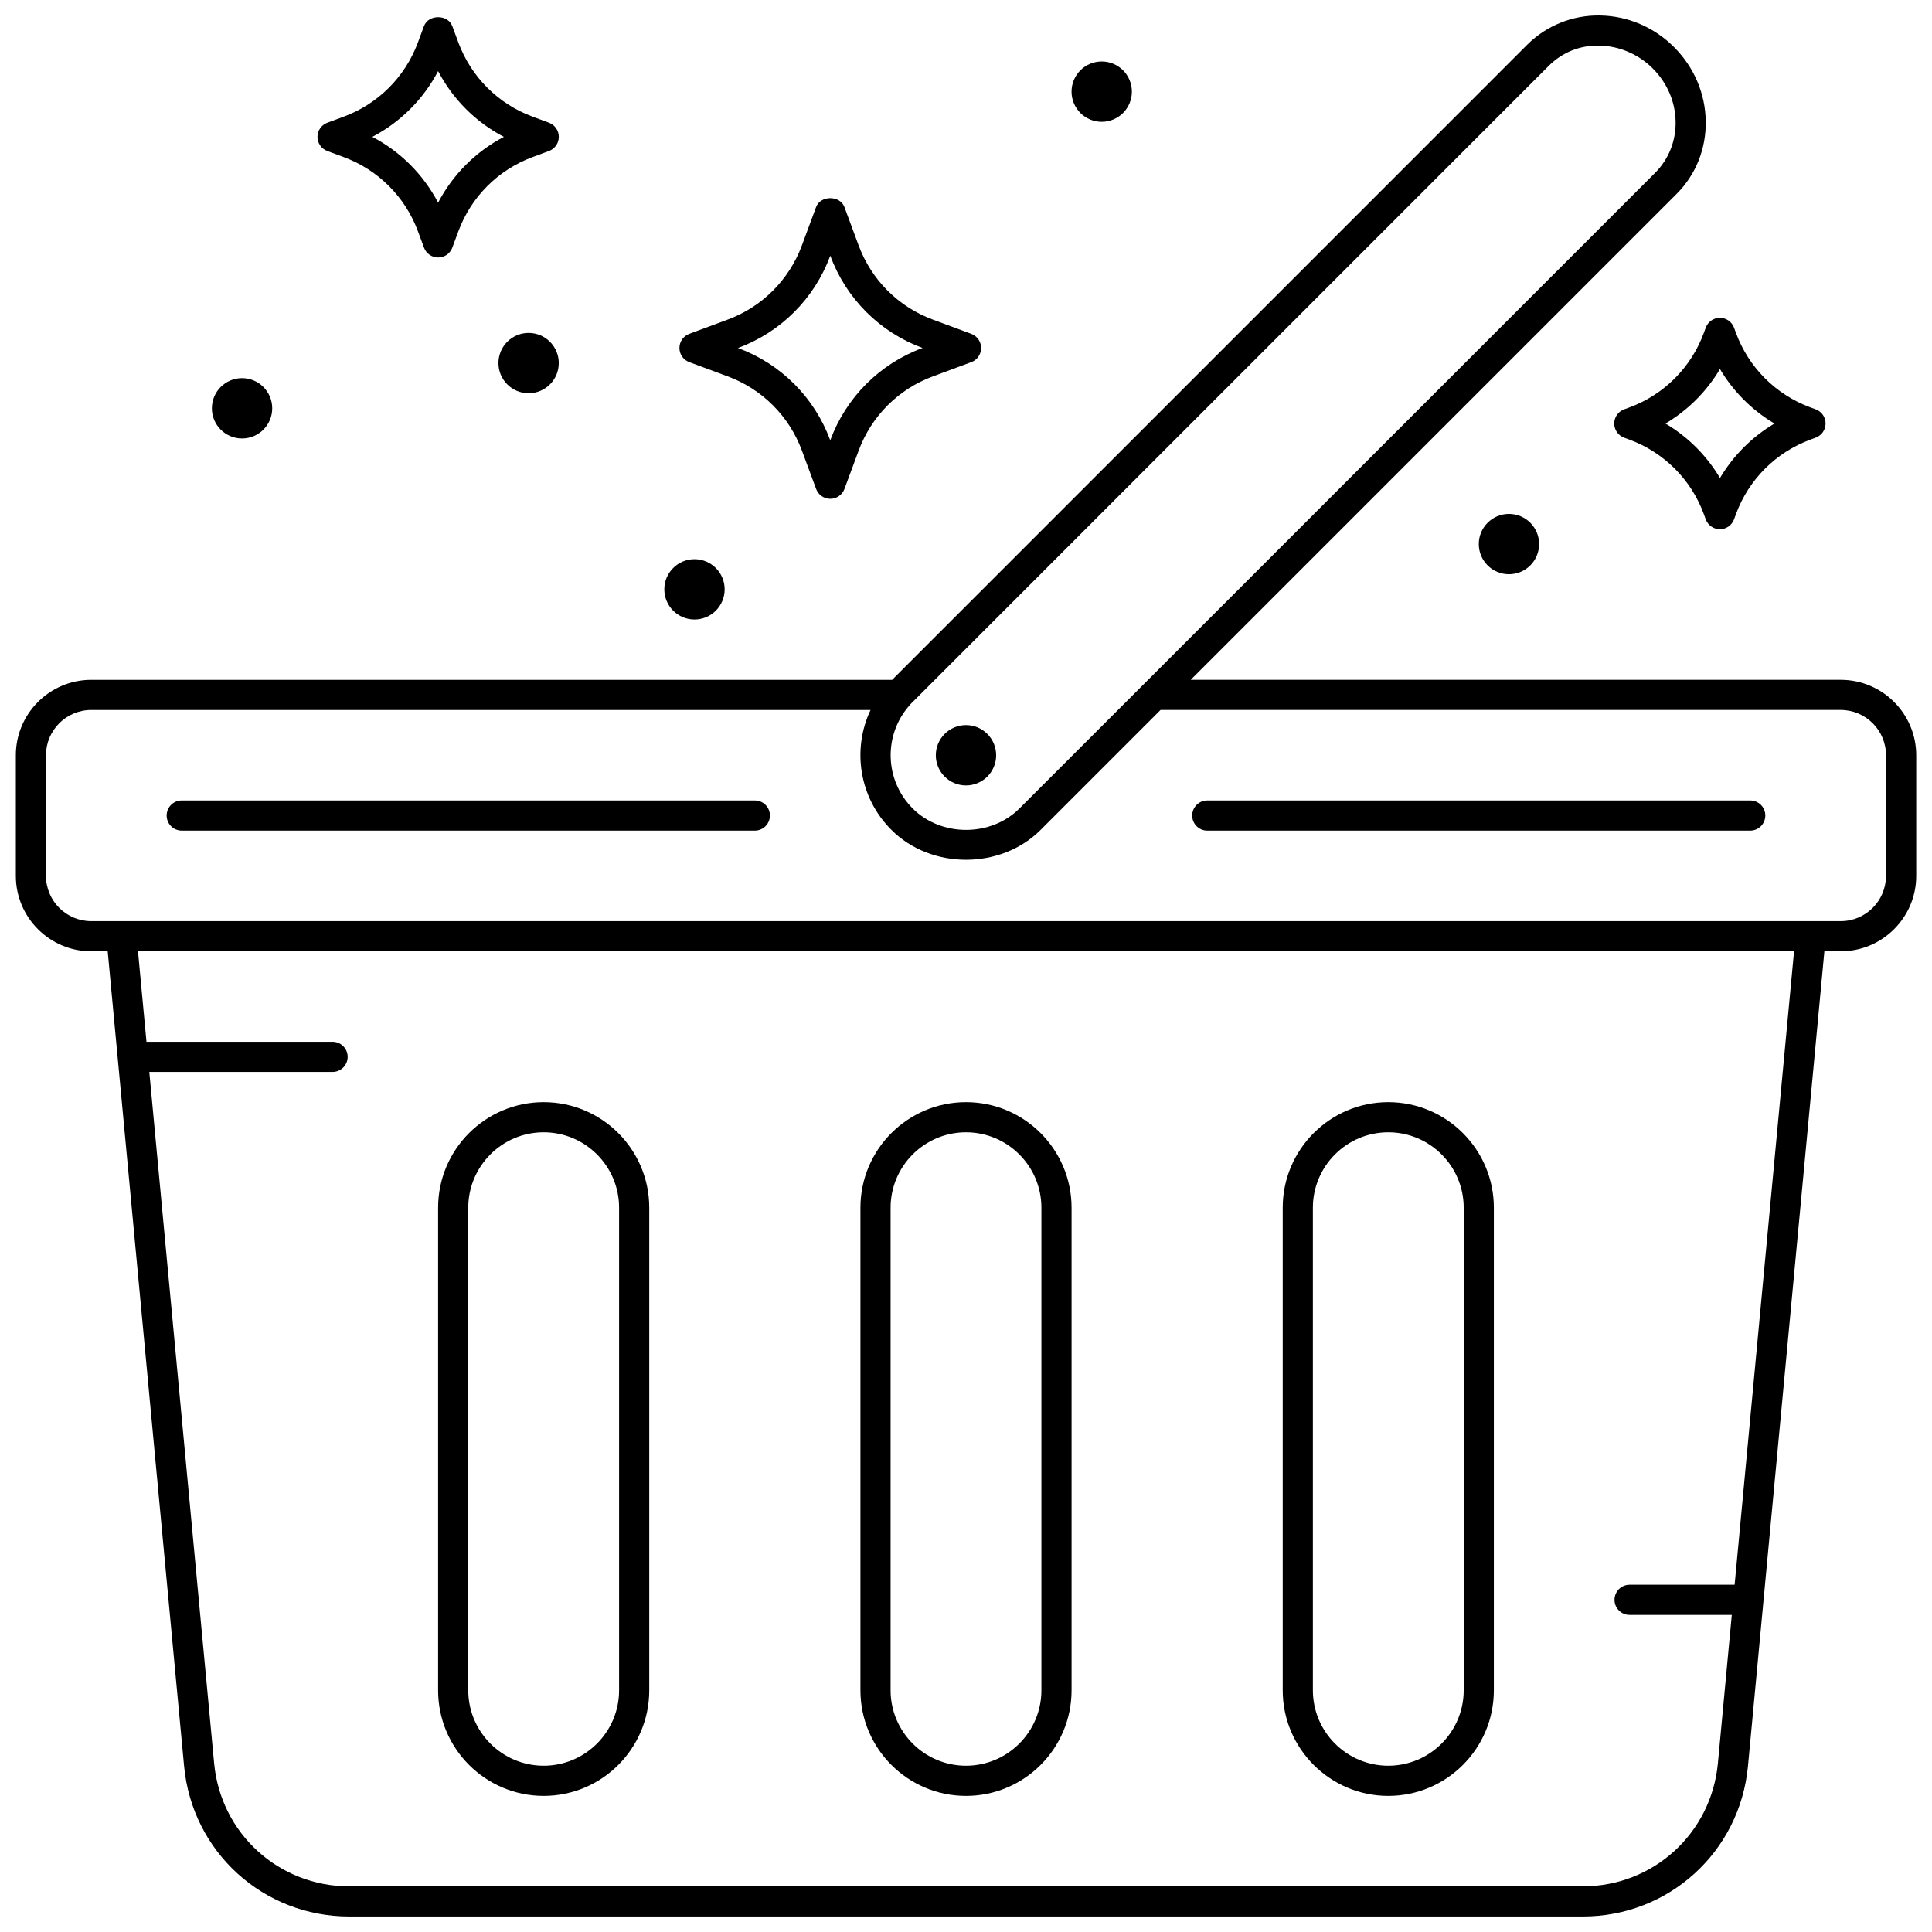 <?xml version="1.0" encoding="UTF-8"?>
<!-- Uploaded to: ICON Repo, www.svgrepo.com, Generator: ICON Repo Mixer Tools -->
<svg width="800px" height="800px" version="1.1" viewBox="144 144 512 512" xmlns="http://www.w3.org/2000/svg">
 <defs>
  <clipPath id="b">
   <path d="m148.09 148.09h503.81v503.81h-503.81z"/>
  </clipPath>
  <clipPath id="a">
   <path d="m228 148.09h65v64.906h-65z"/>
  </clipPath>
 </defs>
 <path d="m400 619.93c15.43 0 27.977-12.551 27.977-27.977v-127.9c0-15.43-12.551-27.977-27.977-27.977-15.43 0-27.977 12.551-27.977 27.977v127.9c-0.004 15.418 12.555 27.977 27.977 27.977zm-19.984-155.88c0-11.016 8.969-19.984 19.984-19.984s19.984 8.969 19.984 19.984v127.9c0 11.016-8.969 19.984-19.984 19.984s-19.984-8.969-19.984-19.984z"/>
 <path d="m511.91 619.93c15.43 0 27.977-12.551 27.977-27.977v-127.9c0-15.43-12.551-27.977-27.977-27.977-15.43 0-27.977 12.551-27.977 27.977v127.9c0 15.418 12.559 27.977 27.977 27.977zm-19.984-155.88c0-11.016 8.969-19.984 19.984-19.984s19.984 8.969 19.984 19.984v127.9c0 11.016-8.969 19.984-19.984 19.984s-19.984-8.969-19.984-19.984z"/>
 <path d="m288.08 619.93c15.43 0 27.977-12.551 27.977-27.977v-127.9c0-15.43-12.551-27.977-27.977-27.977-15.43 0-27.977 12.551-27.977 27.977v127.9c-0.004 15.418 12.555 27.977 27.977 27.977zm-19.984-155.88c0-11.016 8.969-19.984 19.984-19.984s19.984 8.969 19.984 19.984v127.9c0 11.016-8.969 19.984-19.984 19.984s-19.984-8.969-19.984-19.984z"/>
 <g clip-path="url(#b)">
  <path d="m631.82 324.16h-172.27l128.75-128.75c5.133-5.133 7.883-12.023 7.738-19.402-0.145-7.258-3.062-14.125-8.242-19.367-0.047-0.055-0.105-0.113-0.152-0.16-5.269-5.262-12.191-8.234-19.504-8.379-7.34-0.168-14.332 2.68-19.395 7.731l-168.32 168.33h-212.24c-11.016 0-19.984 8.969-19.984 19.984v31.977c0 11.016 8.969 19.984 19.984 19.984h4.356l20.246 215.93c2.133 22.727 20.953 39.855 43.773 39.855h326.9c22.824 0 41.641-17.141 43.773-39.855l20.25-215.94h4.356c11.016 0 19.984-8.969 19.984-19.984v-31.977c-0.012-11.016-8.973-19.977-19.996-19.977zm-77.422-162.68c3.574-3.582 8.344-5.57 13.59-5.387 5.109 0.098 10.152 2.254 13.887 5.914 0.039 0.047 0.09 0.098 0.137 0.145 3.797 3.797 5.949 8.77 6.043 14.012 0.105 5.18-1.824 10.008-5.394 13.598l-135.57 135.57-32.949 32.941c-7.547 7.547-20.711 7.547-28.258 0-7.5-7.5-7.832-19.555-0.766-27.449 0.016-0.023 0.016-0.055 0.031-0.07zm49.297 402.49h-27.836c-2.207 0-3.996 1.789-3.996 3.996s1.789 3.996 3.996 3.996h27.086l-3.684 39.328c-1.742 18.594-17.141 32.613-35.812 32.613l-326.89 0.004c-18.672 0-34.07-14.02-35.812-32.613l-17.18-183.22h48.57c2.207 0 3.996-1.789 3.996-3.996s-1.789-3.996-3.996-3.996l-49.32-0.004-2.246-23.973h438.87zm40.113-187.85c0 6.609-5.379 11.992-11.992 11.992h-463.64c-6.609 0-11.992-5.379-11.992-11.992v-31.977c0-6.609 5.379-11.992 11.992-11.992h206.53c-4.938 10.426-3.043 23.227 5.519 31.77 10.559 10.566 29 10.566 39.562 0l31.773-31.773h180.26c6.609 0 11.992 5.379 11.992 11.992z"/>
 </g>
 <path d="m407.99 344.15c0 4.418-3.578 7.996-7.992 7.996-4.418 0-7.996-3.578-7.996-7.996 0-4.414 3.578-7.992 7.996-7.992 4.414 0 7.992 3.578 7.992 7.992"/>
 <path d="m344.04 356.13h-151.88c-2.207 0-3.996 1.789-3.996 3.996 0 2.207 1.789 3.996 3.996 3.996h151.88c2.207 0 3.996-1.789 3.996-3.996 0-2.207-1.781-3.996-3.996-3.996z"/>
 <path d="m607.83 356.13h-143.89c-2.207 0-3.996 1.789-3.996 3.996 0 2.207 1.789 3.996 3.996 3.996h143.89c2.207 0 3.996-1.789 3.996-3.996 0.004-2.207-1.781-3.996-3.996-3.996z"/>
 <path d="m336.04 300.18c0 4.414-3.578 7.992-7.992 7.992-4.414 0-7.996-3.578-7.996-7.992 0-4.414 3.582-7.992 7.996-7.992 4.414 0 7.992 3.578 7.992 7.992"/>
 <g clip-path="url(#a)">
  <path d="m230.75 184.02 4.332 1.605c9.129 3.367 16.301 10.535 19.68 19.672l1.605 4.332c0.582 1.566 2.078 2.606 3.75 2.606 1.672 0 3.164-1.039 3.75-2.606l1.605-4.332c3.383-9.137 10.551-16.309 19.688-19.68l4.316-1.598c1.574-0.582 2.613-2.078 2.613-3.75s-1.039-3.164-2.613-3.75l-4.332-1.605c-9.129-3.367-16.301-10.535-19.68-19.672l-1.605-4.332c-1.168-3.141-6.332-3.141-7.5 0l-1.605 4.332c-3.383 9.137-10.551 16.309-19.688 19.68l-4.316 1.598c-1.574 0.582-2.613 2.078-2.613 3.75-0.008 1.672 1.039 3.164 2.613 3.75zm29.352-21.184c3.902 7.457 9.984 13.543 17.434 17.434-7.449 3.894-13.527 9.977-17.434 17.434-3.902-7.457-9.984-13.543-17.434-17.434 7.457-3.902 13.535-9.977 17.434-17.434z"/>
 </g>
 <path d="m575.85 251.96-1.438 0.527c-1.574 0.574-2.621 2.07-2.621 3.75 0 1.672 1.047 3.172 2.621 3.75l1.422 0.527c9.137 3.383 16.316 10.551 19.68 19.672l0.527 1.438c0.574 1.566 2.062 2.613 3.742 2.621h0.008c1.664 0 3.156-1.031 3.742-2.598l0.535-1.461c3.375-9.121 10.551-16.301 19.695-19.68l1.414-0.527c1.574-0.574 2.621-2.07 2.621-3.75s-1.047-3.172-2.621-3.75l-1.43-0.52c-9.137-3.383-16.309-10.559-19.68-19.68l-0.535-1.453c-0.582-1.559-2.078-2.598-3.742-2.598h-0.008c-1.672 0-3.164 1.047-3.742 2.621l-0.527 1.43c-3.367 9.121-10.535 16.297-19.664 19.68zm23.957-10.16c3.523 5.949 8.488 10.91 14.445 14.445-5.949 3.523-10.91 8.488-14.438 14.438-3.523-5.949-8.488-10.91-14.445-14.438 5.945-3.535 10.91-8.496 14.438-14.445z"/>
 <path d="m326.67 239.97 10.168 3.773c9.129 3.367 16.301 10.535 19.68 19.672l3.766 10.168c0.574 1.566 2.078 2.606 3.75 2.606s3.164-1.039 3.75-2.606l3.766-10.168c3.383-9.137 10.551-16.309 19.68-19.672l10.16-3.766c1.566-0.574 2.613-2.07 2.613-3.75 0-1.68-1.039-3.164-2.613-3.75l-10.168-3.773c-9.129-3.367-16.301-10.535-19.68-19.672l-3.766-10.168c-1.16-3.133-6.34-3.133-7.5 0l-3.766 10.168c-3.383 9.137-10.551 16.309-19.68 19.672l-10.16 3.766c-1.566 0.574-2.613 2.07-2.613 3.75 0 1.68 1.047 3.168 2.613 3.75zm12.941-3.762c11.32-4.18 20.207-13.07 24.406-24.406l0.016-0.031 0.016 0.031c4.188 11.328 13.086 20.223 24.398 24.398l0.047 0.016-0.047 0.016c-11.32 4.18-20.207 13.07-24.406 24.406l-0.016 0.031-0.016-0.031c-4.188-11.328-13.086-20.223-24.398-24.398l-0.047-0.016z"/>
 <path d="m216.14 252.21c0 4.414-3.578 7.992-7.992 7.992-4.418 0-7.996-3.578-7.996-7.992 0-4.418 3.578-7.996 7.996-7.996 4.414 0 7.992 3.578 7.992 7.996"/>
 <path d="m443.96 168.28c0 4.414-3.578 7.996-7.996 7.996-4.414 0-7.992-3.582-7.992-7.996 0-4.414 3.578-7.992 7.992-7.992 4.418 0 7.996 3.578 7.996 7.992"/>
 <path d="m551.88 288.18c0 4.418-3.578 7.996-7.992 7.996-4.414 0-7.992-3.578-7.992-7.996 0-4.414 3.578-7.992 7.992-7.992 4.414 0 7.992 3.578 7.992 7.992"/>
 <path d="m292.08 240.22c0 4.414-3.578 7.992-7.992 7.992-4.418 0-7.996-3.578-7.996-7.992 0-4.414 3.578-7.992 7.996-7.992 4.414 0 7.992 3.578 7.992 7.992"/>
</svg>